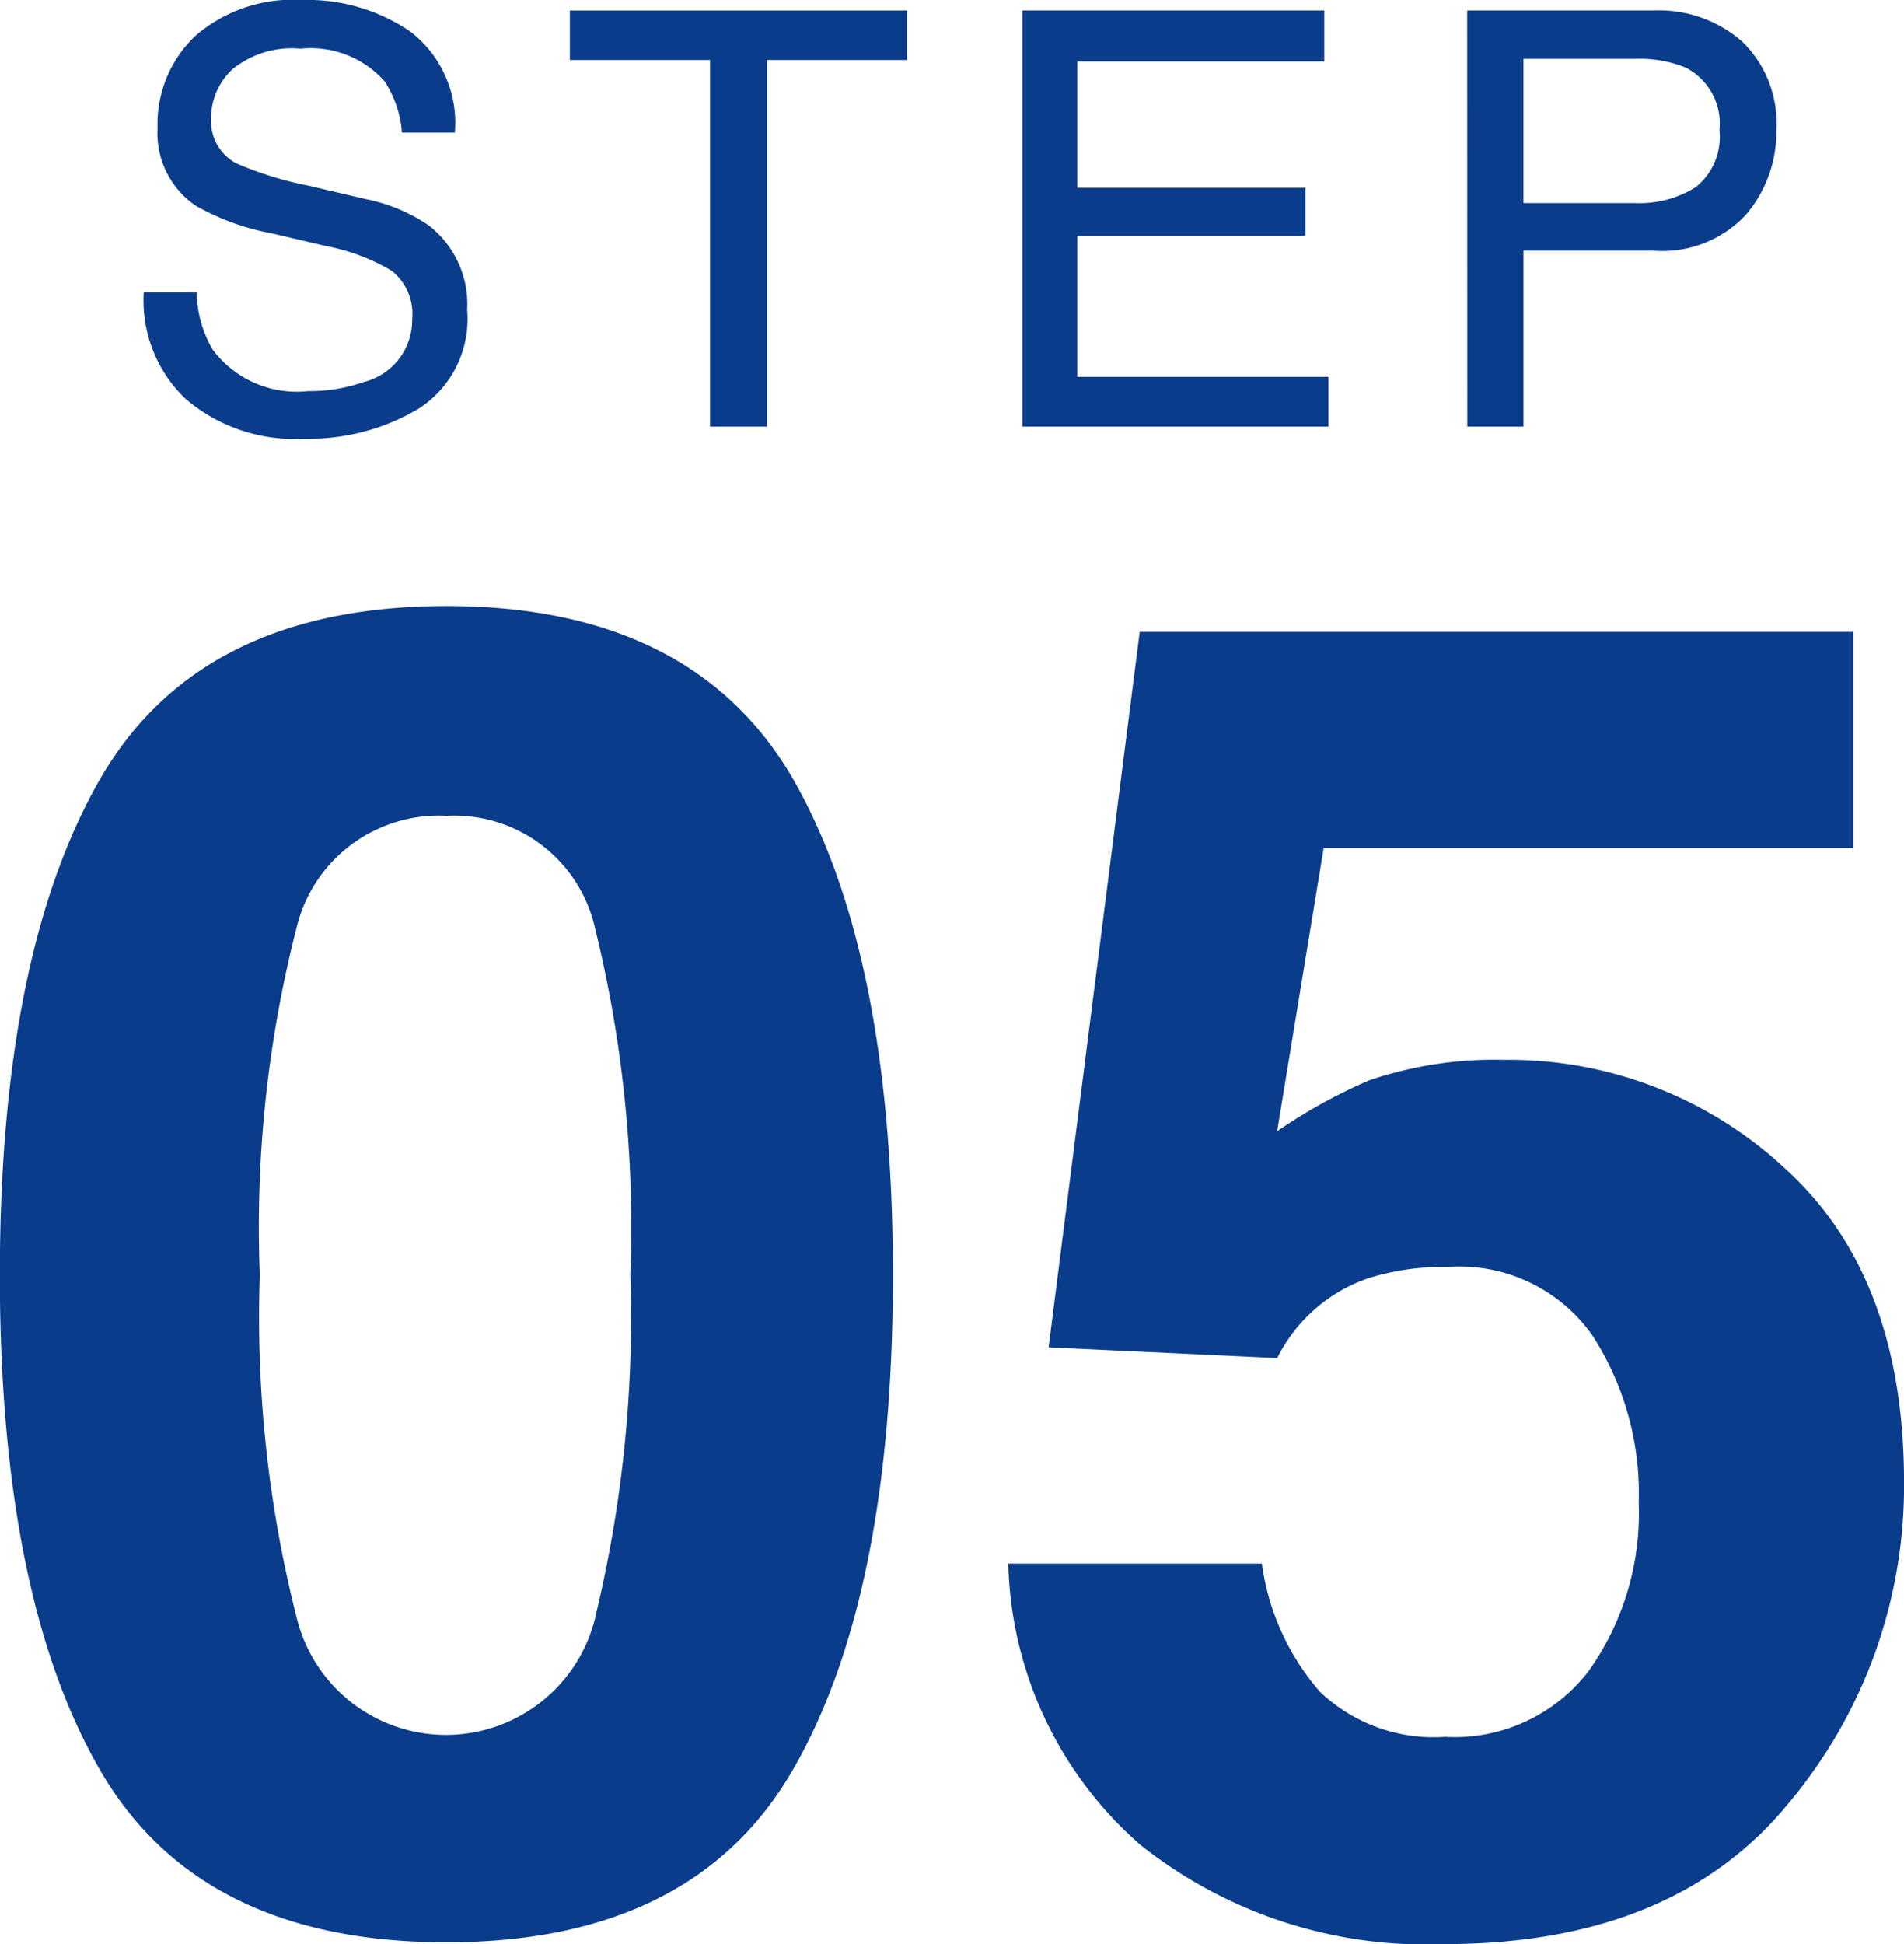 <svg id="グループ_17553" data-name="グループ 17553" xmlns="http://www.w3.org/2000/svg" width="47.422" height="48.41" viewBox="0 0 47.422 48.41">
  <g id="グループ_17551" data-name="グループ 17551" transform="translate(3.58)">
    <path id="パス_51154" data-name="パス 51154" d="M685.023,28.881a2.9,2.9,0,0,0,.4,1.431,2.614,2.614,0,0,0,2.371,1.031,4.068,4.068,0,0,0,1.386-.226,1.589,1.589,0,0,0,1.21-1.567,1.368,1.368,0,0,0-.513-1.206,5.042,5.042,0,0,0-1.626-.613l-1.359-.318a6.064,6.064,0,0,1-1.887-.684,2.187,2.187,0,0,1-.957-1.939,3.027,3.027,0,0,1,.941-2.293,3.707,3.707,0,0,1,2.662-.894,4.536,4.536,0,0,1,2.694.787,2.865,2.865,0,0,1,1.108,2.513h-1.318a2.693,2.693,0,0,0-.433-1.277,2.463,2.463,0,0,0-2.09-.811,2.346,2.346,0,0,0-1.71.522,1.665,1.665,0,0,0-.521,1.213A1.193,1.193,0,0,0,686,25.665a8.806,8.806,0,0,0,1.824.564l1.407.33a4.256,4.256,0,0,1,1.572.657,2.487,2.487,0,0,1,.957,2.109,2.653,2.653,0,0,1-1.22,2.462,5.371,5.371,0,0,1-2.838.741,4.179,4.179,0,0,1-2.951-.988,3.378,3.378,0,0,1-1.046-2.66Z" transform="translate(-683.704 -21.603)" fill="#0a3c8c"/>
    <path id="パス_51155" data-name="パス 51155" d="M701.656,21.838v1.233h-3.491V32.2h-1.418V23.071h-3.491V21.838Z" transform="translate(-682.643 -21.577)" fill="#0a3c8c"/>
    <path id="パス_51156" data-name="パス 51156" d="M703.4,21.838h7.518v1.269h-6.15v3.145h5.684v1.2h-5.684v3.511h6.255V32.2H703.4Z" transform="translate(-681.516 -21.577)" fill="#0a3c8c"/>
    <path id="パス_51157" data-name="パス 51157" d="M713.37,21.838h4.635a3.142,3.142,0,0,1,2.22.779,2.83,2.83,0,0,1,.846,2.19,3.185,3.185,0,0,1-.754,2.112,2.847,2.847,0,0,1-2.309.9h-3.235V32.2h-1.4Zm5.443,1.423a3.021,3.021,0,0,0-1.268-.218h-2.773v3.59h2.773a2.633,2.633,0,0,0,1.522-.4,1.6,1.6,0,0,0,.586-1.418A1.562,1.562,0,0,0,718.813,23.261Z" transform="translate(-680.408 -21.577)" fill="#0a3c8c"/>
  </g>
  <g id="グループ_17552" data-name="グループ 17552" transform="translate(0 15.09)">
    <path id="パス_51158" data-name="パス 51158" d="M691.6,68.46q-6.163,0-8.642-4.315t-2.48-12.3q0-7.985,2.48-12.322t8.642-4.338q6.16,0,8.652,4.338,2.468,4.335,2.469,12.322t-2.48,12.3Q697.765,68.461,691.6,68.46Zm3.713-8.119a31.7,31.7,0,0,0,.869-8.5,31.142,31.142,0,0,0-.879-8.631,3.59,3.59,0,0,0-3.7-2.8,3.641,3.641,0,0,0-3.738,2.8,30.019,30.019,0,0,0-.912,8.631,30.353,30.353,0,0,0,.912,8.509,3.827,3.827,0,0,0,7.451-.011Z" transform="translate(-680.482 -35.184)" fill="#0a3c8c"/>
    <path id="パス_51159" data-name="パス 51159" d="M714.027,51.579a6.217,6.217,0,0,0-2,.289,3.976,3.976,0,0,0-2.245,1.98l-5.694-.267,2.269-17.817h17.772v5.383h-13.19L709.78,48.2a13.327,13.327,0,0,1,2.29-1.268,9.7,9.7,0,0,1,3.36-.511,10.094,10.094,0,0,1,6.984,2.69q2.98,2.693,2.98,7.83a12.282,12.282,0,0,1-2.87,7.986q-2.868,3.515-8.585,3.514a11.409,11.409,0,0,1-7.563-2.469,9.6,9.6,0,0,1-3.292-7.006H709.4a6.11,6.11,0,0,0,1.447,3.192,4.1,4.1,0,0,0,3.113,1.122,4.2,4.2,0,0,0,3.592-1.657,6.786,6.786,0,0,0,1.234-4.171,7.251,7.251,0,0,0-1.156-4.171A4.053,4.053,0,0,0,714.027,51.579Z" transform="translate(-677.971 -35.12)" fill="#0a3c8c"/>
  </g>
</svg>
